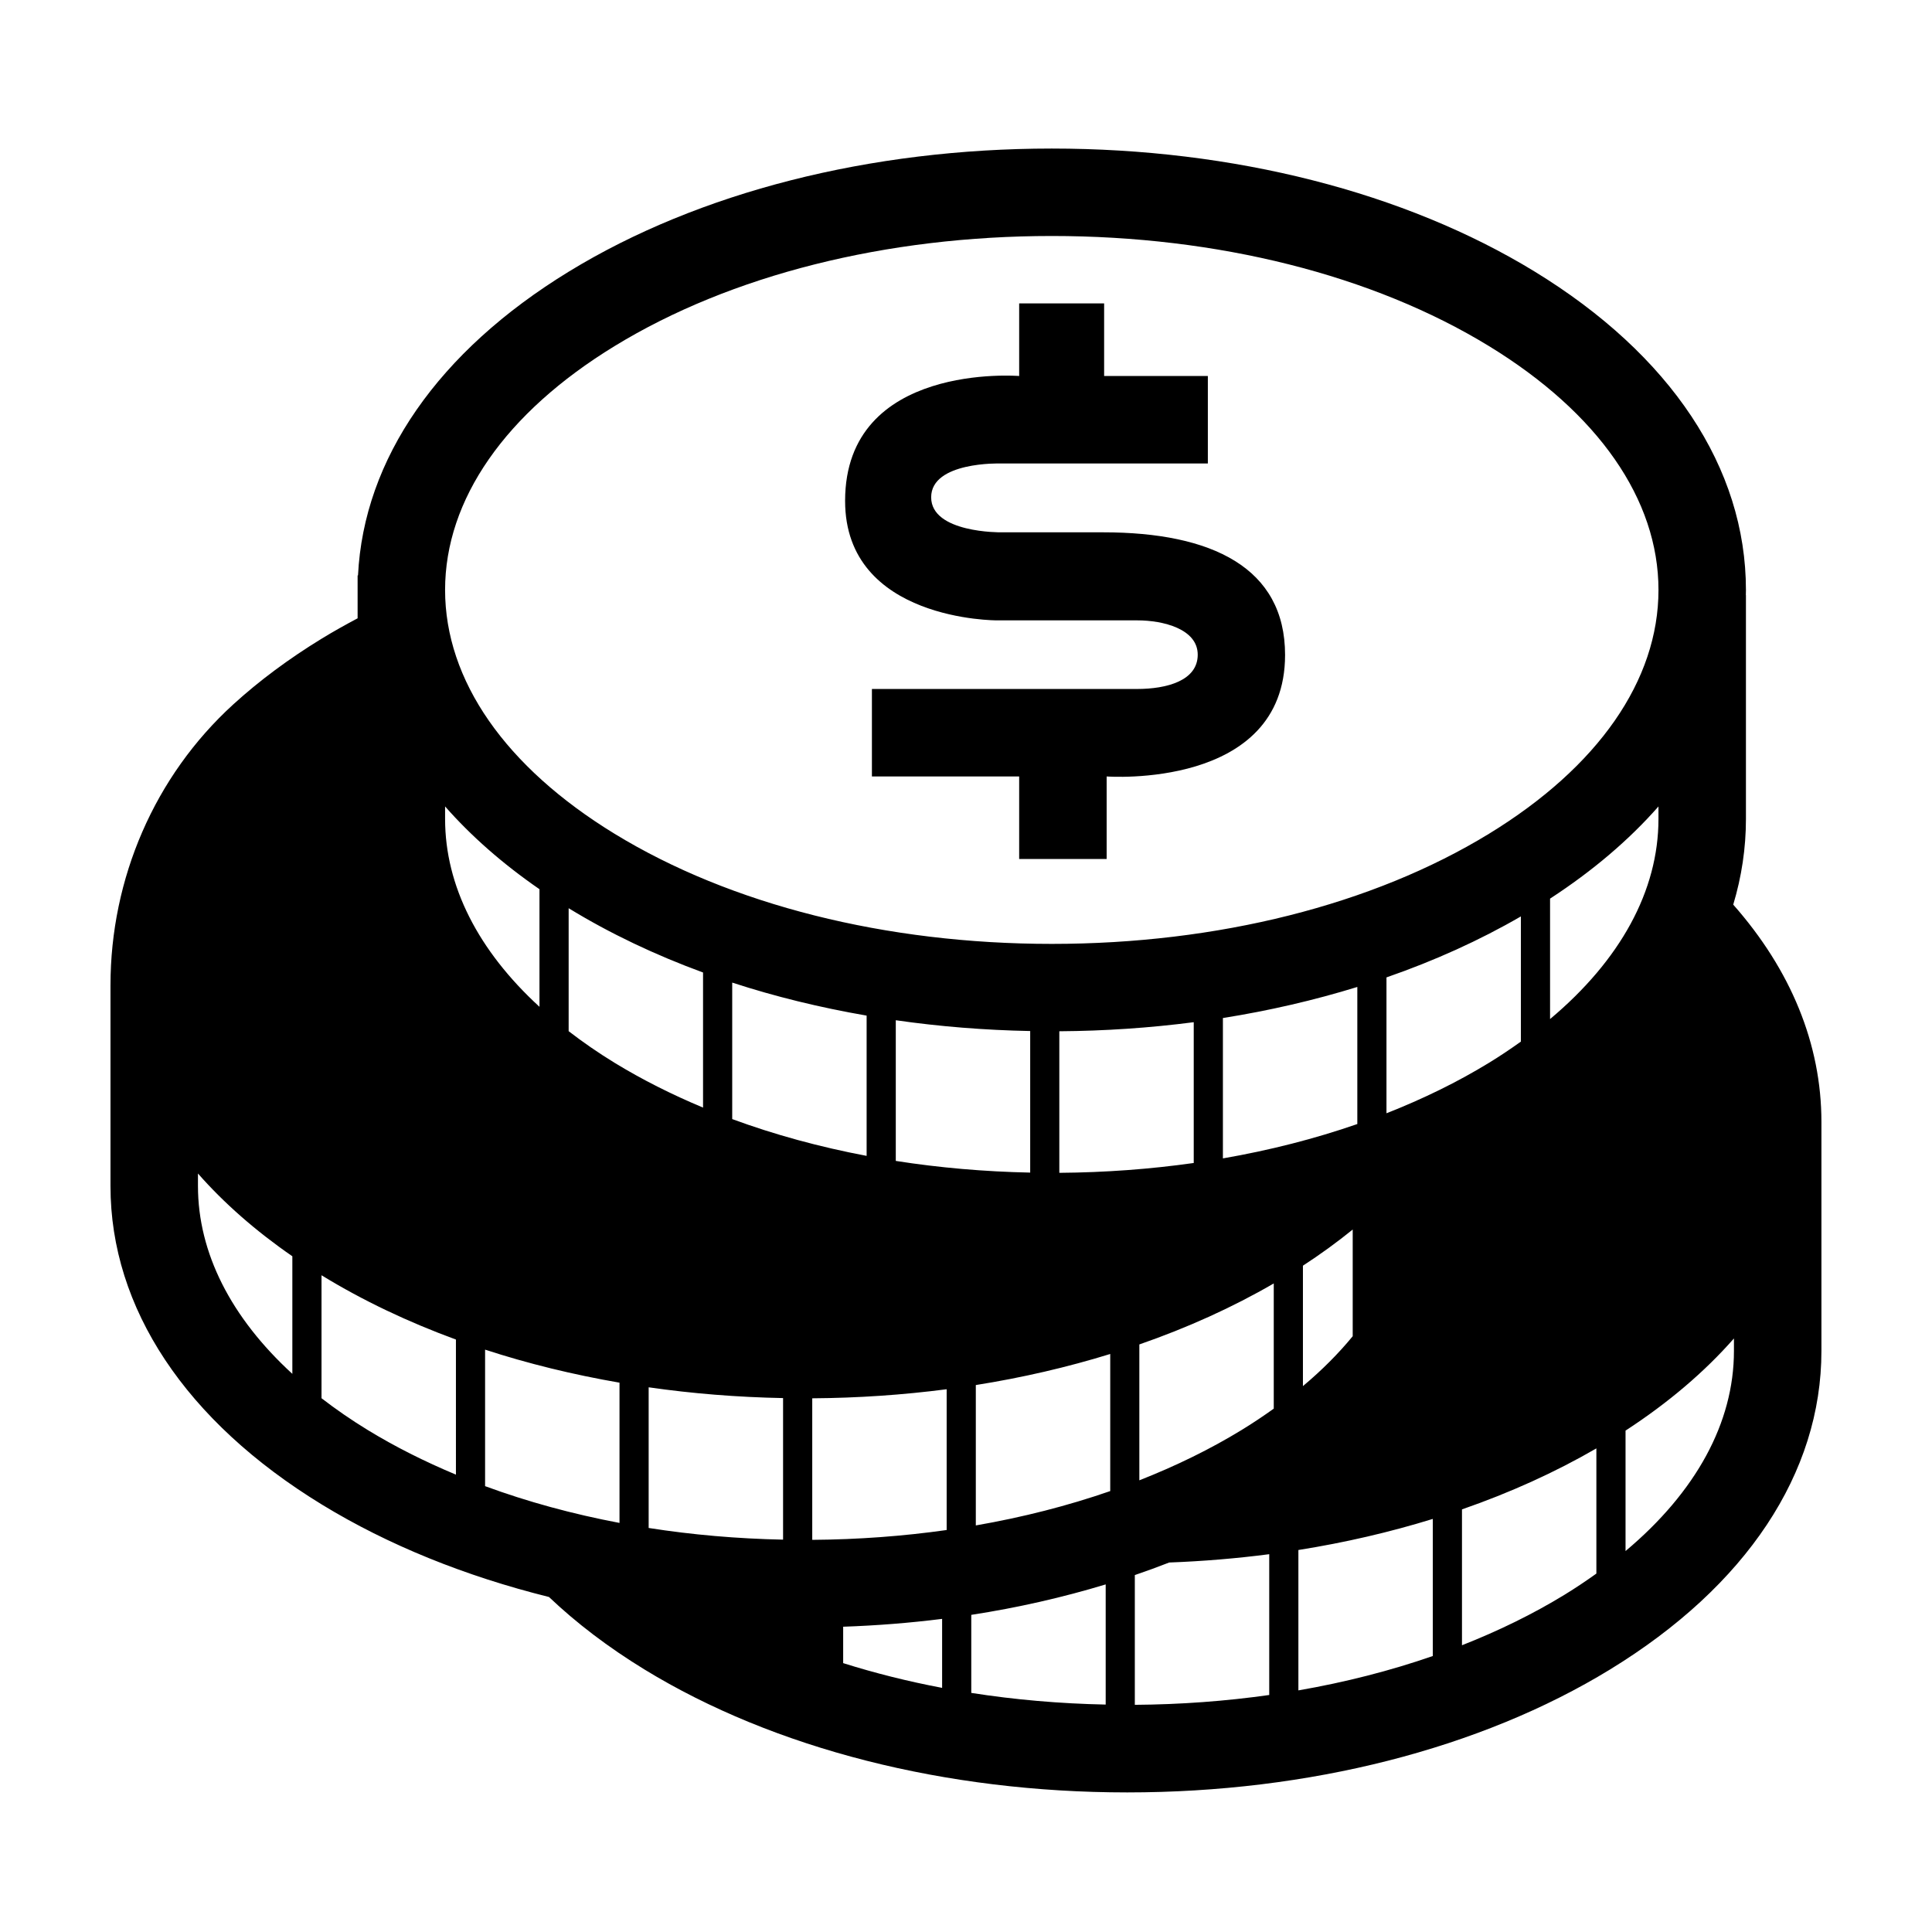 <?xml version="1.0" encoding="UTF-8"?>
<!-- Uploaded to: ICON Repo, www.svgrepo.com, Generator: ICON Repo Mixer Tools -->
<svg fill="#000000" width="800px" height="800px" version="1.1" viewBox="144 144 512 512" xmlns="http://www.w3.org/2000/svg">
 <path d="m367.96 276.75c0-36.863 46.129-33.105 46.129-33.105v-19.246h22.516v19.246h27.488v23.18h-55.02s-18.305-0.539-18.305 8.961c0 9.496 18.461 9.285 18.461 9.285h27.141c28.812 0 48.188 9.387 48.188 32.488 0 35.738-47.285 32.211-47.285 32.211v21.875h-23.184v-21.875h-39.023v-23.184h70.25c7.957 0 16.094-2.223 16.094-9.086s-9.262-9.094-15.945-9.094h-37.195s-40.309 0.219-40.309-31.656zm70.262 262.4c-11.23 3.891-23.168 6.945-35.621 9.105v-37.203c12.332-1.957 24.25-4.723 35.621-8.234zm-1.203 56.578c-12.172-0.246-24.098-1.285-35.621-3.09v-20.684c12.324-1.898 24.242-4.621 35.621-8.07zm-42.145-46.258c-11.547 1.637-23.469 2.519-35.621 2.606v-37.512c12.098-0.082 24.012-0.895 35.621-2.402zm-1.203 41.832c-9.055-1.715-17.816-3.91-26.223-6.559v-9.645c8.875-0.305 17.633-1 26.223-2.078zm-77.77-79.652c11.594 1.664 23.508 2.625 35.621 2.856v37.516c-12.172-0.25-24.098-1.285-35.621-3.094zm-9.004-85.98c-4.379-2.68-8.426-5.488-12.199-8.395v-32.59c0.035 0.02 0.07 0.043 0.105 0.066 10.824 6.617 22.75 12.293 35.512 16.973v35.801c-8.309-3.473-16.16-7.422-23.418-11.855zm1.277 121.92c-12.484-2.363-24.434-5.625-35.621-9.746v-36.176c11.336 3.703 23.273 6.617 35.621 8.754zm-43.348-12.797c-8.312-3.473-16.164-7.418-23.422-11.855-4.379-2.676-8.426-5.488-12.199-8.391v-32.594c0.035 0.023 0.066 0.047 0.105 0.066 10.824 6.621 22.754 12.297 35.516 16.973zm-43.352-26.707c-16.262-14.906-25.012-32.066-25.012-49.781v-3.312c6.894 7.844 15.262 15.199 25.012 21.93zm40.48-150.37c6.894 7.848 15.262 15.203 25.012 21.93v31.168c-16.262-14.906-25.012-32.066-25.012-49.781zm111.71 55.43v37.172c-12.484-2.363-24.434-5.625-35.621-9.75v-36.172c11.336 3.703 23.273 6.617 35.621 8.75zm43.348 4.086v37.516c-12.172-0.25-24.098-1.289-35.621-3.094v-37.281c11.59 1.664 23.508 2.629 35.621 2.859zm-110.12-181.53c30.762-18.809 71.902-29.164 115.84-29.164s85.078 10.355 115.84 29.164c28.98 17.719 44.941 40.676 44.941 64.637 0 23.957-15.961 46.914-44.941 64.633-30.762 18.809-71.902 29.168-115.84 29.168s-85.078-10.359-115.84-29.168c-28.98-17.719-44.941-40.676-44.941-64.633 0-23.961 15.961-46.918 44.941-64.637zm296.62 263v3.316c0 19.016-10.09 37.387-28.727 53.023v-31.918c11.355-7.391 20.973-15.594 28.727-24.422zm-48.73-84.641v-31.918c11.355-7.391 20.969-15.594 28.727-24.422v3.316c0 19.016-10.09 37.391-28.727 53.023zm12.273 146.95c-2.699 1.93-5.508 3.82-8.484 5.641-8.328 5.09-17.438 9.539-27.133 13.355v-36.008c12.75-4.426 24.703-9.836 35.617-16.164zm-43.348 21.848c-11.23 3.894-23.164 6.949-35.621 9.109v-37.203c12.332-1.957 24.25-4.727 35.621-8.238zm-20.004-140.98c-11.23 3.894-23.168 6.949-35.621 9.105v-37.199c12.332-1.957 24.25-4.727 35.621-8.234zm-14.414 69.453v-31.914c4.695-3.059 9.098-6.258 13.191-9.582v28.277c-3.754 4.578-8.16 9-13.191 13.219zm22.141-72.305v-36.008c12.754-4.426 24.703-9.836 35.621-16.164v33.176c-2.699 1.93-5.508 3.82-8.484 5.641-8.328 5.09-17.438 9.539-27.137 13.355zm-29.871 78.277c-2.699 1.926-5.508 3.816-8.488 5.637-8.324 5.094-17.434 9.543-27.133 13.355v-36.008c12.754-4.426 24.707-9.832 35.621-16.164zm-56.828-62.496v-37.516c12.102-0.082 24.016-0.895 35.621-2.402v37.312c-11.543 1.633-23.465 2.516-35.621 2.606zm55.629 138.38c-11.547 1.633-23.469 2.519-35.621 2.606v-34.387c3.086-1.051 6.121-2.164 9.109-3.328 8.977-0.336 17.828-1.074 26.512-2.203zm90.305-6.754c36.133-22.094 56.031-52.07 56.031-84.41v-60.695c0-20.641-8.113-40.316-23.371-57.594 2.219-7.379 3.367-14.969 3.367-22.691v-59.324h-0.023c0.008-0.457 0.023-0.914 0.023-1.371 0-32.344-19.898-62.32-56.031-84.41-34.352-21.004-79.785-32.574-127.93-32.574-48.148 0-93.582 11.57-127.93 32.574-34.691 21.207-54.41 49.691-55.926 80.555h-0.105v11.359c-3.231 1.719-6.402 3.484-9.461 5.356-8.789 5.375-16.633 11.215-23.469 17.441-20.906 19.043-32.562 46.195-32.562 74.473v53.191c0 32.34 19.898 62.32 56.031 84.41 17.539 10.723 37.973 18.969 60.172 24.492 7.25 6.891 15.707 13.336 25.324 19.219 34.352 21 79.785 32.57 127.93 32.57 48.148 0 93.582-11.57 127.93-32.57z" fill-rule="evenodd"/>
</svg>